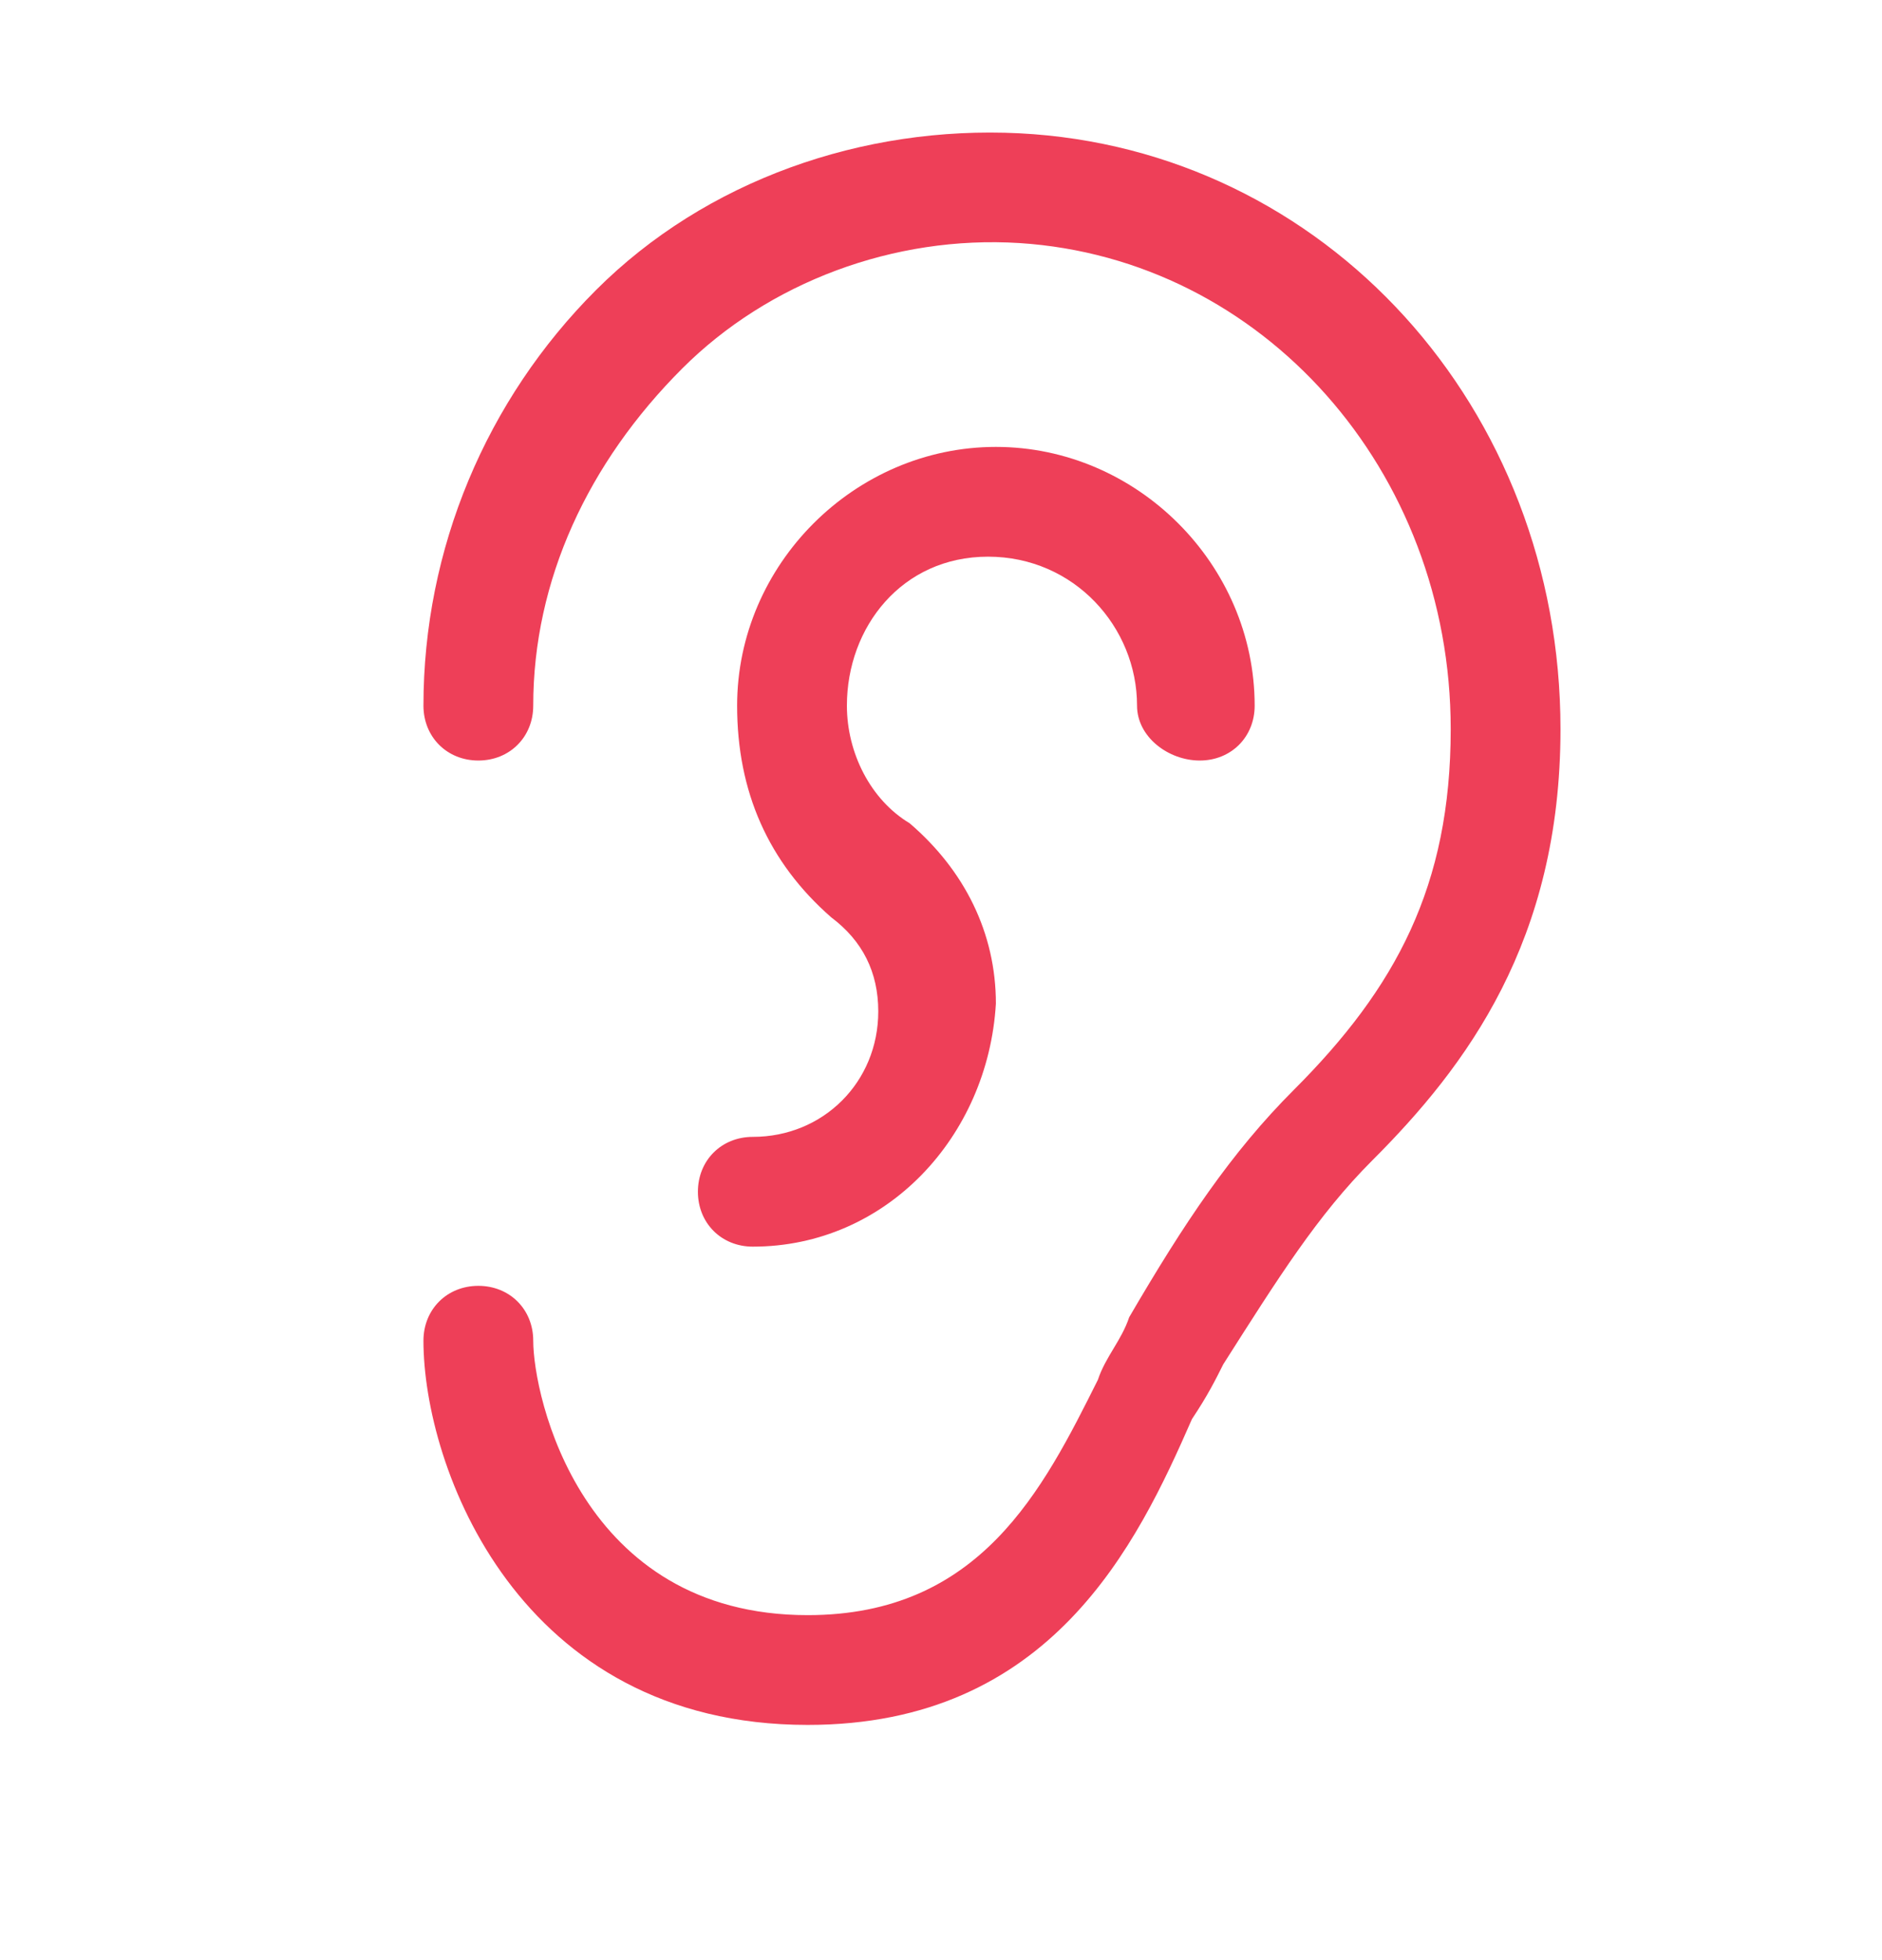 <?xml version="1.0" encoding="UTF-8"?>
<svg xmlns="http://www.w3.org/2000/svg" width="24" height="25" fill="#ee3f58" viewBox="0 0 24 25" data-library="gosweb_med" data-icon="ear" data-color="#ee3f58">
  <path d="M10.3,22c-3.7,0-4.9-3.3-4.9-4.9c0-0.4,0.3-0.7,0.7-0.7s0.7,0.3,0.7,0.7c0,0.7,0.6,3.5,3.5,3.5   c2.2,0,3-1.6,3.7-3c0.1-0.3,0.3-0.5,0.4-0.8c0.7-1.2,1.3-2.1,2.1-2.9c1.3-1.3,2-2.6,2-4.6c0-3.3-2.4-6-5.5-6.2   c-1.6-0.1-3.2,0.5-4.3,1.6C7.5,5.9,6.8,7.4,6.8,9c0,0.4-0.3,0.7-0.7,0.7S5.4,9.4,5.4,9c0-2,0.8-3.9,2.2-5.3c1.4-1.4,3.4-2.1,5.4-2   c3.9,0.2,6.9,3.5,6.9,7.6c0,2.7-1.2,4.3-2.4,5.5c-0.7,0.7-1.2,1.5-1.9,2.6c-0.1,0.2-0.2,0.4-0.4,0.7C14.5,19.7,13.4,22,10.3,22z"></path>
  <path d="M9.6,15.9c-0.4,0-0.7-0.3-0.7-0.7s0.3-0.7,0.7-0.7c0.9,0,1.6-0.7,1.6-1.6c0-0.5-0.2-0.9-0.6-1.2   C9.8,11,9.4,10.1,9.4,9c0-1.8,1.5-3.3,3.3-3.3c1.8,0,3.3,1.5,3.3,3.3c0,0.4-0.3,0.7-0.7,0.7S14.5,9.4,14.5,9c0-1-0.8-1.9-1.9-1.9   S10.8,8,10.8,9c0,0.6,0.3,1.2,0.8,1.5c0.7,0.6,1.1,1.4,1.1,2.3C12.6,14.5,11.3,15.9,9.6,15.9z"></path>
</svg>
